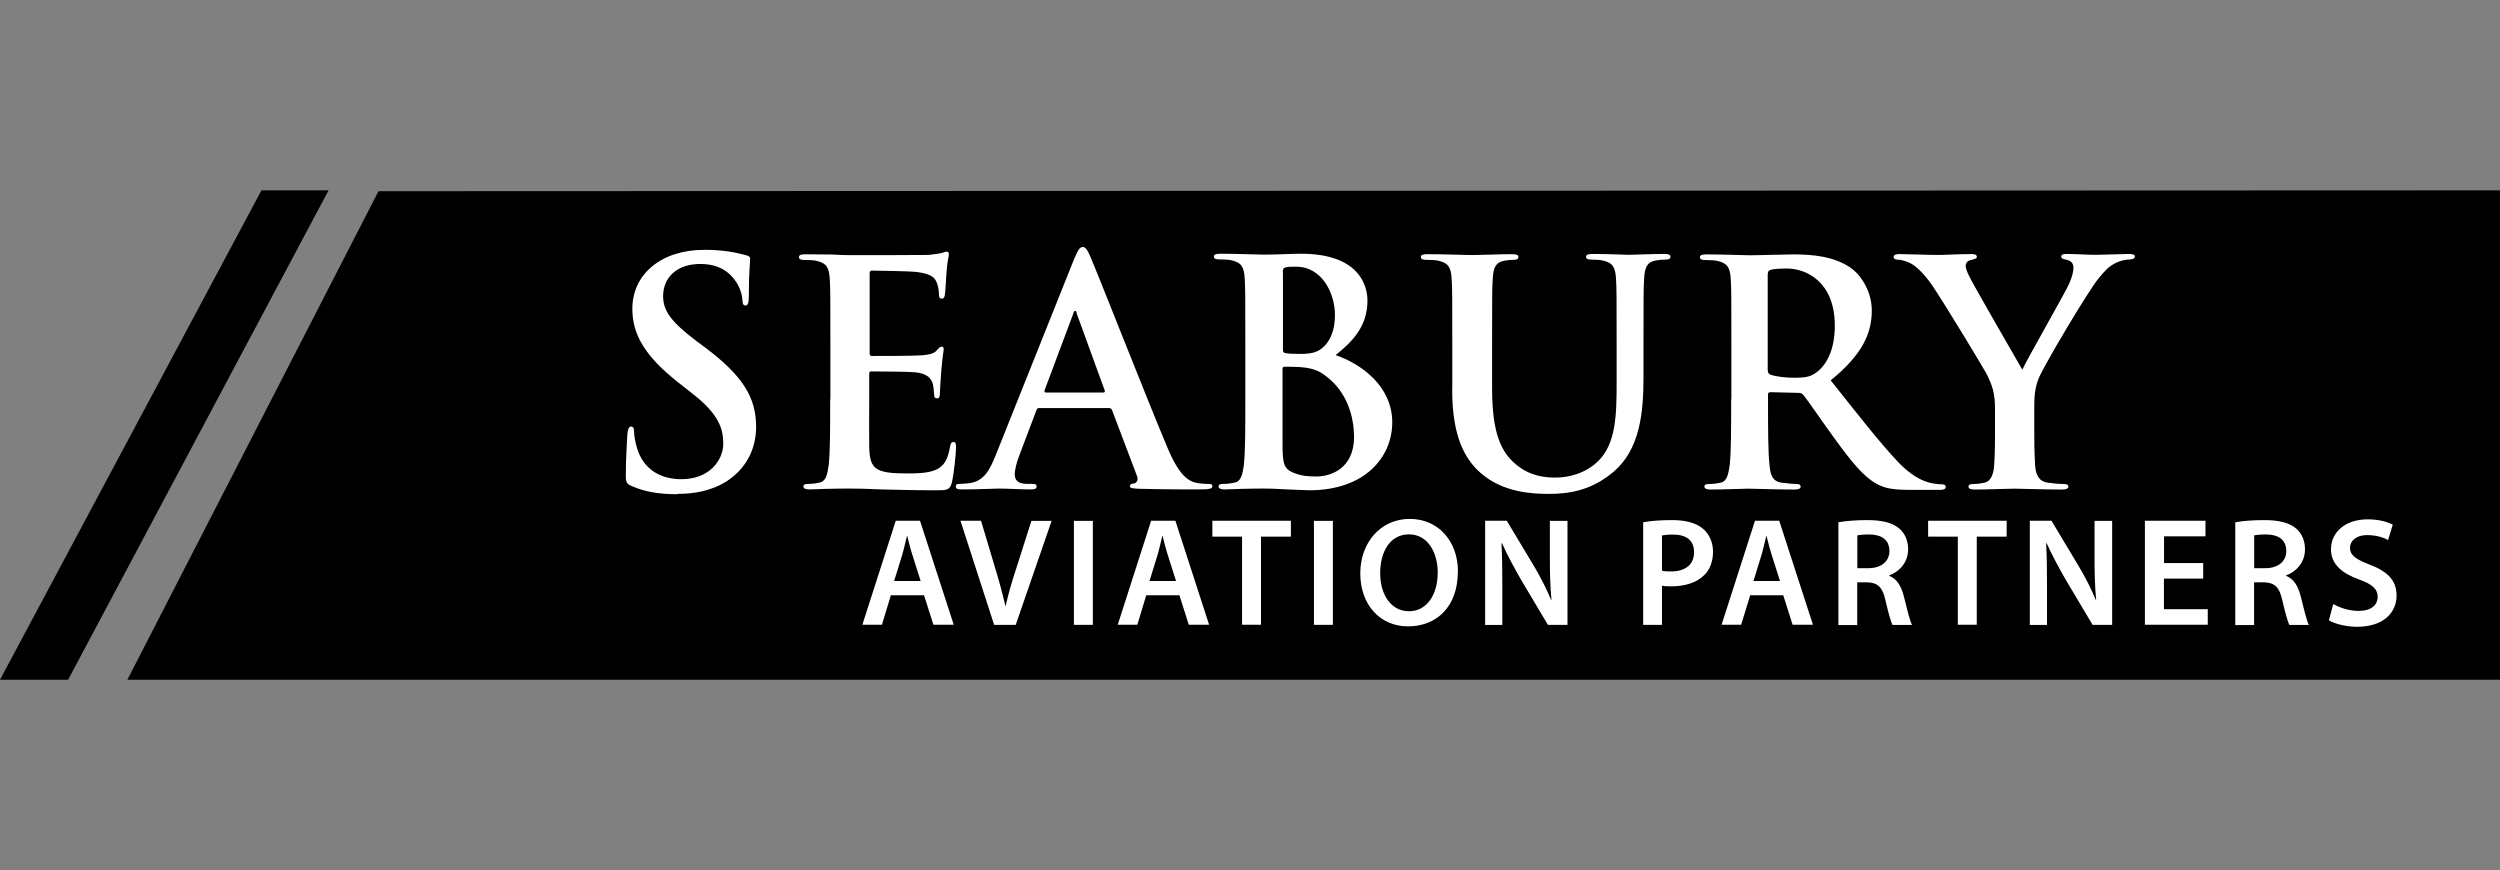 <?xml version="1.0" encoding="UTF-8"?>
<svg id="b" data-name="Layer 2" xmlns="http://www.w3.org/2000/svg" width="229.86" height="80" xmlns:xlink="http://www.w3.org/1999/xlink" viewBox="0 0 229.86 80">
  <rect x="0" y="0" width="229.86" height="80" fill="#808080" stroke="none"/>
  <defs>
    <style>
      .f {
        fill: none;
      }

      .g {
        fill: #fff;
      }

      .h {
        clip-path: url(#e);
      }
    </style>
    <clipPath id="e">
      <rect class="f" width="229.86" height="80"/>
    </clipPath>
  </defs>
  <g id="c" data-name="Layer 1">
    <g id="d" data-name="Seabury-logo-black-VAC">
      <g class="h">
        <g>
          <polygon points="229.86 17.5 229.86 62.5 11.71 62.5 34.8 17.58 229.86 17.5"/>
          <path class="g" d="M183.43,39.94c0,.46,0,1.66-.08,2.87-.06.83-.32,1.46-.89,1.57-.26.06-.6.12-1.01.12-.32,0-.46.08-.46.23,0,.23.23.28.63.28,1.07,0,2.87-.08,3.58-.08.77,0,2.58.08,4.38.08.37,0,.6-.08.6-.28,0-.14-.14-.23-.46-.23-.4,0-1.03-.06-1.43-.12-.86-.12-1.11-.75-1.17-1.57-.08-1.21-.08-2.4-.08-2.87v-2.34c0-.95,0-1.84.43-2.87.52-1.23,4.52-7.97,5.47-9.12.63-.77.95-1.11,1.55-1.41.43-.23.97-.34,1.26-.34.32,0,.54-.08.54-.28,0-.17-.2-.23-.52-.23-.54,0-2.44.08-3.07.08-.83,0-1.75-.08-2.69-.08-.34,0-.49.06-.49.26,0,.17.26.23.52.28.49.12.6.43.6.72,0,.37-.12.86-.4,1.49-.4.89-4.01,7.19-4.3,7.89-.46-.81-4.46-7.71-4.87-8.57-.2-.4-.34-.75-.34-.97s.14-.46.4-.52c.43-.12.63-.14.63-.31s-.14-.26-.43-.26c-1.29,0-2.46.08-3.07.08-.95,0-3.09-.08-3.61-.08-.34,0-.54.08-.54.26,0,.2.2.26.43.26.34,0,.83.18,1.21.37.54.32,1.26,1.03,1.98,2.1,1.01,1.49,4.84,7.79,5.04,8.25.37.83.66,1.46.66,3.01v2.34h0ZM162.54,25.21c0-.23.06-.34.26-.4.28-.08.81-.12,1.52-.12,1.69,0,4.38,1.17,4.38,5.25,0,2.34-.83,3.67-1.69,4.3-.52.37-.89.49-2.04.49-.72,0-1.58-.08-2.18-.28-.2-.08-.26-.2-.26-.52v-8.72h.01ZM159.17,36.7c0,2.64,0,4.9-.14,6.11-.12.83-.26,1.46-.83,1.57-.26.06-.6.12-1.03.12-.34,0-.46.08-.46.23,0,.2.2.28.57.28,1.15,0,2.95-.08,3.49-.08.43,0,2.55.08,4.22.08.37,0,.57-.08.57-.28,0-.14-.12-.23-.34-.23-.34,0-.97-.06-1.41-.12-.86-.12-1.03-.75-1.11-1.57-.14-1.21-.14-3.47-.14-6.13v-.4c0-.18.08-.22.23-.22l2.5.06c.2,0,.37.02.52.2.37.43,1.69,2.38,2.84,3.96,1.6,2.2,2.69,3.55,3.92,4.22.75.4,1.46.54,3.07.54h2.72c.34,0,.54-.06.54-.28,0-.14-.12-.23-.34-.23s-.49-.02-.81-.08c-.43-.08-1.6-.28-3.21-1.95-1.69-1.78-3.67-4.33-6.22-7.53,2.89-2.34,3.78-4.3,3.78-6.42,0-1.92-1.15-3.39-1.94-3.93-1.55-1.05-3.47-1.23-5.27-1.23-.89,0-3.07.08-4.04.08-.6,0-2.4-.08-3.92-.08-.43,0-.63.06-.63.26s.18.26.49.26c.4,0,.89.02,1.11.08.95.2,1.17.66,1.23,1.63.06.91.06,1.72.06,6.07v5.04-.02ZM133.52,35.84c0,4.16,1.09,6.28,2.55,7.59,2.1,1.88,4.84,1.98,6.36,1.98,1.86,0,3.93-.32,5.96-2.06,2.4-2.06,2.72-5.45,2.72-8.62v-3.07c0-4.36,0-5.16.06-6.08.06-1.01.28-1.49,1.07-1.63.34-.06.52-.08.83-.08.34,0,.52-.06.52-.26s-.2-.26-.6-.26c-1.11,0-2.93.08-3.27.08-.02,0-1.84-.08-3.29-.08-.4,0-.6.06-.6.26s.18.26.49.26.81.02,1.03.08c.95.2,1.17.66,1.23,1.63.06.91.06,1.72.06,6.08v3.59c0,2.95-.08,5.53-1.66,7.11-1.15,1.15-2.7,1.55-3.96,1.55-.97,0-2.3-.12-3.59-1.17-1.41-1.15-2.24-2.89-2.24-7.05v-4.01c0-4.36,0-5.16.06-6.08.06-1.01.28-1.49,1.07-1.63.34-.06.52-.08.83-.08.28,0,.46-.06.46-.26s-.2-.26-.63-.26c-1.03,0-2.84.08-3.53.08-.85,0-2.66-.08-4.18-.08-.43,0-.63.06-.63.26s.18.26.49.26c.4,0,.89.02,1.11.08.95.2,1.17.66,1.23,1.63.06.91.06,1.72.06,6.08v4.18h0ZM124.5,40.14c0,2.98-2.18,3.67-3.47,3.67-.66,0-1.31-.02-2.1-.34-.91-.37-1.01-.86-1.01-2.75v-6.8c0-.14.06-.2.18-.2.43,0,.72,0,1.23.02,1.11.06,1.78.26,2.38.69,2.18,1.52,2.78,3.93,2.78,5.71M117.94,25.07c0-.32.06-.43.26-.49.28-.06.54-.06.95-.06,2.46,0,3.59,2.52,3.59,4.44,0,1.41-.43,2.44-1.17,3.04-.49.43-1.11.54-2.06.54-.66,0-1.09-.02-1.35-.08-.12-.02-.2-.08-.2-.32v-7.08h-.01ZM114.5,36.7c0,2.64,0,4.9-.14,6.1-.12.83-.26,1.46-.83,1.57-.26.06-.6.12-1.03.12-.34,0-.46.08-.46.23,0,.2.2.28.57.28.57,0,1.31-.06,1.98-.06.69-.02,1.31-.02,1.63-.02.43,0,1.29.02,2.14.08.83.02,1.66.08,2,.08,5.27,0,7.65-3.17,7.65-6.24,0-3.35-2.87-5.39-5.21-6.19,1.58-1.26,2.93-2.66,2.93-5.02,0-1.52-.91-4.3-6.1-4.3-.97,0-2.1.08-3.49.08-.57,0-2.38-.08-3.9-.08-.43,0-.63.06-.63.26s.18.26.49.26c.4,0,.89.02,1.11.08.95.2,1.17.66,1.23,1.63.06.91.06,1.72.06,6.07v5.04h0ZM96.16,36.09c-.12,0-.14-.08-.12-.2l2.64-7.05c.02-.12.08-.26.18-.26s.12.14.14.26l2.58,7.08c.02.08,0,.17-.14.17h-5.28ZM101.97,37.52c.14,0,.23.06.28.2l2.3,6.07c.14.34-.06.6-.26.66-.28.02-.4.08-.4.26,0,.2.34.2.86.23,2.3.06,4.38.06,5.41.06s1.31-.06,1.31-.28c0-.2-.14-.23-.37-.23-.34,0-.77-.02-1.21-.12-.6-.17-1.43-.57-2.52-3.14-1.84-4.35-6.42-16.03-7.11-17.61-.28-.66-.46-.91-.71-.91-.28,0-.46.32-.81,1.15l-7.19,17.99c-.57,1.43-1.11,2.4-2.44,2.58-.23.02-.63.06-.89.06-.23,0-.34.06-.34.23,0,.23.18.28.54.28,1.49,0,3.07-.08,3.37-.08.89,0,2.12.08,3.03.08.32,0,.49-.06.49-.28,0-.17-.08-.23-.43-.23h-.43c-.89,0-1.15-.37-1.15-.89,0-.34.14-1.03.43-1.75l1.55-4.1c.06-.18.12-.23.26-.23h6.39,0ZM76.33,36.7c0,2.64,0,4.9-.14,6.1-.12.83-.26,1.46-.83,1.57-.26.06-.6.12-1.03.12-.34,0-.46.08-.46.23,0,.2.2.28.57.28.57,0,1.31-.06,1.98-.06.69-.02,1.31-.02,1.63-.02.86,0,1.74.02,2.98.08,1.23.02,2.81.08,4.96.08,1.09,0,1.35,0,1.54-.75.14-.57.37-2.52.37-3.17,0-.28,0-.52-.23-.52-.2,0-.26.12-.32.43-.2,1.17-.54,1.78-1.29,2.12-.75.34-1.95.34-2.69.34-2.93,0-3.39-.43-3.45-2.4-.02-.83,0-3.47,0-4.44v-2.26c0-.18.02-.28.18-.28.69,0,3.53.02,4.07.08,1.07.12,1.46.54,1.61,1.11.08.37.08.75.12,1.03,0,.14.06.26.26.26.26,0,.26-.32.26-.54,0-.2.08-1.35.12-1.92.12-1.46.23-1.92.23-2.08s-.08-.22-.2-.22c-.14,0-.26.14-.46.37-.26.28-.69.37-1.37.43-.66.06-3.96.06-4.58.06-.18,0-.2-.12-.2-.32v-7.25c0-.2.06-.28.2-.28.57,0,3.59.06,4.07.12,1.43.18,1.72.52,1.92,1.03.14.34.18.83.18,1.03,0,.26.06.4.26.4s.26-.18.28-.32c.06-.34.12-1.6.14-1.88.08-1.31.23-1.66.23-1.86,0-.14-.02-.26-.18-.26s-.32.08-.46.12c-.23.06-.69.12-1.23.18-.54.02-6.25.02-7.16.02-.4,0-1.05-.02-1.8-.06-.71,0-1.55-.02-2.32-.02-.43,0-.63.06-.63.26s.18.26.49.26c.4,0,.89.02,1.11.08.95.2,1.17.66,1.23,1.63.06.91.06,1.72.06,6.07v5.04h-.01ZM62.27,45.41c1.52,0,3.13-.26,4.56-1.17,2.06-1.35,2.69-3.33,2.69-4.99,0-2.72-1.23-4.7-4.7-7.31l-.81-.6c-2.38-1.8-3.04-2.81-3.04-4.12,0-1.72,1.29-2.95,3.41-2.95,1.86,0,2.7.86,3.13,1.41.6.75.75,1.63.75,1.89,0,.34.08.52.28.52.22,0,.31-.22.31-.86,0-2.24.12-3.07.12-3.43,0-.2-.14-.28-.4-.34-.75-.2-1.94-.49-3.81-.49-3.98,0-6.62,2.26-6.62,5.41,0,2.32,1.09,4.32,4.24,6.8l1.31,1.03c2.38,1.86,2.81,3.19,2.81,4.58,0,1.52-1.27,3.27-3.84,3.27-1.78,0-3.47-.77-4.1-2.89-.14-.49-.26-1.09-.26-1.46,0-.23-.02-.49-.28-.49-.22,0-.31.32-.34.75-.02.46-.14,2.18-.14,3.75,0,.63.08.77.54.97,1.23.54,2.52.75,4.18.75"/>
          <polygon points="30.21 17.5 6.26 62.5 0 62.5 24.04 17.5 30.21 17.5"/>
          <g>
            <path class="g" d="M81.91,54.73l-.82,2.71h-1.8l3.07-9.56h2.23l3.1,9.56h-1.87l-.86-2.71h-3.04ZM84.65,53.42l-.75-2.36c-.19-.58-.34-1.23-.49-1.79h-.02c-.14.56-.28,1.22-.45,1.79l-.73,2.36h2.45-.01Z"/>
            <path class="g" d="M91.4,57.44l-3.09-9.56h1.89l1.3,4.35c.37,1.21.67,2.32.94,3.49h.02c.26-1.14.59-2.3.98-3.46l1.39-4.37h1.86l-3.3,9.56h-2,.01Z"/>
            <path class="g" d="M100.48,47.89v9.56h-1.74v-9.56h1.74Z"/>
            <path class="g" d="M105.39,54.73l-.82,2.71h-1.8l3.07-9.56h2.23l3.1,9.56h-1.87l-.86-2.71h-3.04ZM108.13,53.42l-.75-2.36c-.19-.58-.34-1.23-.49-1.79h-.02c-.14.56-.28,1.22-.45,1.79l-.73,2.36h2.45-.01Z"/>
            <path class="g" d="M114.19,49.34h-2.72v-1.46h7.22v1.46h-2.75v8.1h-1.74v-8.1h-.01Z"/>
            <path class="g" d="M122.55,47.89v9.56h-1.74v-9.56h1.74Z"/>
            <path class="g" d="M134.04,52.56c0,3.21-1.94,5.03-4.58,5.03s-4.39-2.06-4.39-4.87,1.85-5.01,4.54-5.01,4.44,2.11,4.44,4.83h0ZM126.9,52.71c0,1.94.98,3.49,2.65,3.49s2.64-1.56,2.64-3.56c0-1.8-.89-3.51-2.64-3.51s-2.65,1.6-2.65,3.58Z"/>
            <path class="g" d="M136.55,57.44v-9.56h1.99l2.46,4.1c.64,1.07,1.2,2.17,1.63,3.21h.02c-.12-1.28-.15-2.51-.15-3.97v-3.33h1.62v9.56h-1.8l-2.5-4.2c-.6-1.05-1.24-2.23-1.72-3.3h-.05c.07,1.24.08,2.51.08,4.09v3.42h-1.6Z"/>
            <path class="g" d="M151.08,48.02c.63-.12,1.49-.2,2.66-.2,1.28,0,2.21.27,2.82.78.57.47.94,1.22.94,2.12s-.28,1.66-.82,2.17c-.7.7-1.79,1.02-3.02,1.02-.33,0-.63-.01-.85-.06v3.6h-1.73v-9.44h0ZM152.81,52.47c.21.06.5.07.85.07,1.3,0,2.1-.64,2.1-1.76s-.73-1.63-1.94-1.63c-.49,0-.82.05-1.01.08v3.23h0Z"/>
            <path class="g" d="M160.92,54.73l-.83,2.71h-1.8l3.07-9.56h2.23l3.1,9.56h-1.87l-.86-2.71s-3.03,0-3.03,0ZM163.66,53.42l-.75-2.36c-.19-.58-.34-1.23-.49-1.79h-.02c-.14.56-.28,1.22-.45,1.79l-.73,2.36h2.45-.01Z"/>
            <path class="g" d="M169.03,48.02c.65-.12,1.63-.2,2.64-.2,1.37,0,2.31.23,2.95.77.52.44.82,1.1.82,1.92,0,1.23-.84,2.07-1.73,2.39v.05c.68.26,1.09.92,1.33,1.85.3,1.2.56,2.3.76,2.66h-1.8c-.14-.28-.37-1.07-.64-2.25-.27-1.24-.72-1.65-1.72-1.67h-.88v3.93h-1.73v-9.44h0ZM170.76,52.24h1.04c1.17,0,1.92-.63,1.92-1.57,0-1.05-.73-1.53-1.87-1.53-.56,0-.91.05-1.08.08v3.02h-.01Z"/>
            <path class="g" d="M180,49.34h-2.72v-1.46h7.22v1.46h-2.75v8.1h-1.74v-8.1h-.01Z"/>
            <path class="g" d="M186.63,57.44v-9.56h1.99l2.46,4.1c.64,1.07,1.2,2.17,1.63,3.21h.02c-.12-1.28-.15-2.51-.15-3.97v-3.33h1.62v9.56h-1.8l-2.5-4.2c-.6-1.05-1.24-2.23-1.72-3.3h-.05c.07,1.24.08,2.51.08,4.09v3.42h-1.6Z"/>
            <path class="g" d="M202.56,53.2h-3.6v2.81h4.03v1.43h-5.78v-9.56h5.57v1.43h-3.81v2.46h3.6v1.42h0Z"/>
            <path class="g" d="M205.52,48.02c.65-.12,1.63-.2,2.64-.2,1.37,0,2.31.23,2.95.77.52.44.82,1.1.82,1.92,0,1.23-.84,2.07-1.73,2.39v.05c.68.26,1.09.92,1.33,1.85.3,1.2.56,2.3.76,2.66h-1.8c-.14-.28-.37-1.07-.64-2.25-.27-1.24-.72-1.65-1.72-1.67h-.88v3.93h-1.73v-9.44h0ZM207.25,52.24h1.04c1.17,0,1.92-.63,1.92-1.57,0-1.05-.73-1.53-1.87-1.53-.56,0-.91.05-1.08.08v3.02h-.01Z"/>
            <path class="g" d="M214.56,55.55c.57.33,1.42.62,2.31.62,1.12,0,1.74-.52,1.74-1.3,0-.72-.49-1.15-1.71-1.59-1.58-.57-2.58-1.41-2.58-2.78,0-1.56,1.3-2.75,3.38-2.75,1.03,0,1.8.23,2.3.49l-.43,1.41c-.34-.19-1.01-.45-1.91-.45-1.1,0-1.59.59-1.59,1.15,0,.73.56,1.08,1.82,1.57,1.66.63,2.46,1.46,2.46,2.84,0,1.53-1.16,2.87-3.64,2.87-1.01,0-2.06-.28-2.58-.59l.38-1.44.04-.04Z"/>
          </g>
        </g>
      </g>
    </g>
  </g>
</svg>
